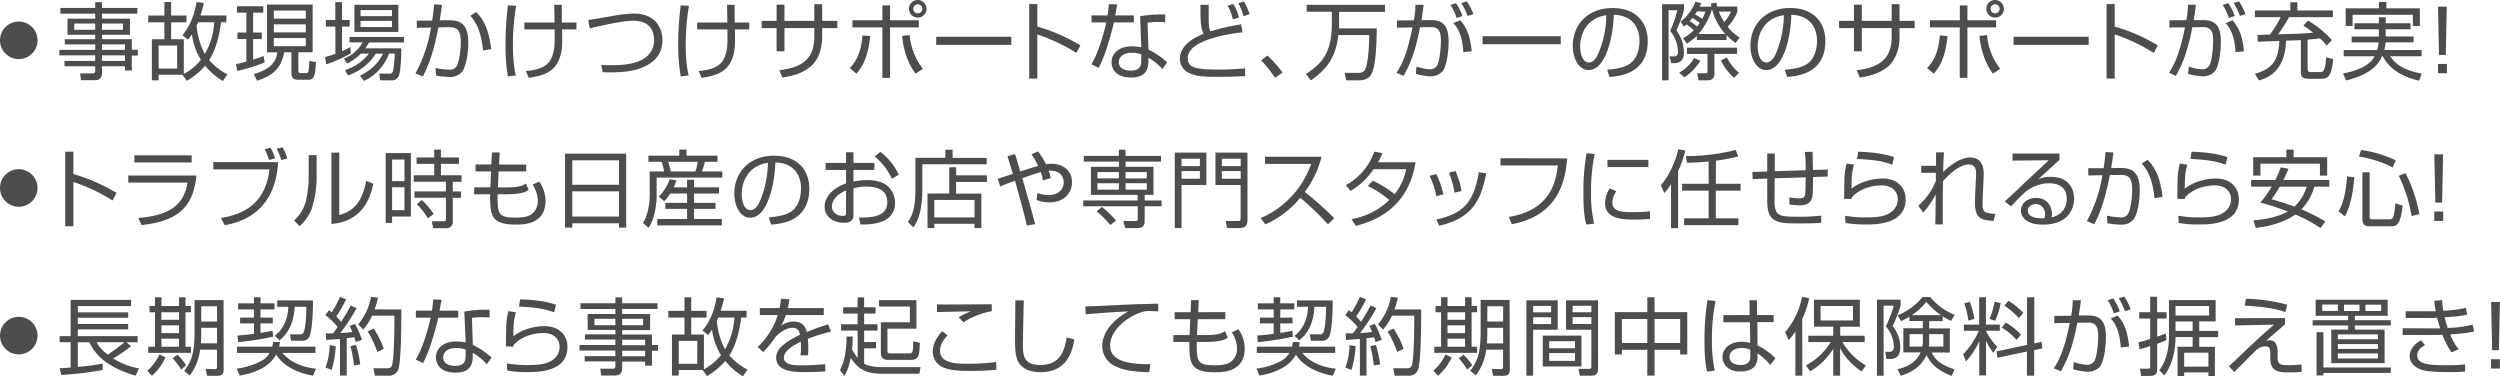 <svg xmlns="http://www.w3.org/2000/svg" viewBox="0 0 1035.03 155.81"><defs><style>.cls-1{isolation:isolate;}.cls-2{fill:#4d4d4d;}</style></defs><g id="レイヤー_2" data-name="レイヤー 2"><g id="ベースデザイン"><g id="amazon_FLEXを始めるなら_日産がベストチョイス_" data-name="amazon FLEXを始めるなら 日産がベストチョイス "><g class="cls-1"><path class="cls-2" d="M15.54,16.69A7.77,7.77,0,1,1,7.77,8.92,7.77,7.77,0,0,1,15.54,16.69Z"/><path class="cls-2" d="M56.85,5.67H42.22V7.73H53.81v6.69H42.22v1.82H54.58v4.34h2.48V23H54.58v6.16H51.74V27.44H42.22v2.77c0,1.85-.84,3-3,3H33.54l-.38-2.83,5.11,0c.87,0,1.15-.24,1.15-1.09V27.44H26.72V25.23h12.7V22.92H24.58V20.65H39.42V18.38H26.82V16.24h12.6V14.42H27.94V7.73H39.42V5.67H25V3.29H39.42V.88h2.8V3.29H56.85ZM39.42,9.73H30.74v2.62h8.68Zm11.48,0H42.22v2.62H50.9Zm.84,8.65H42.22v2.27h9.52Zm0,4.54H42.22v2.31h9.52Z"/><path class="cls-2" d="M93.74,6.4V9.21H91.5c-.49,4.16-1.71,10.71-4.9,15.67a25.91,25.91,0,0,0,7.53,5.92l-1.89,2.76a27.43,27.43,0,0,1-7.32-6.37,29.22,29.22,0,0,1-7.52,6.27l-1.89-2.52.1,0H65.67v2.31h-2.8v-17h5.18v-7H61.37V6.44h6.68V.84h2.8v5.6h6.34v2.8H70.85v7H76.1V30.62a22.19,22.19,0,0,0,7.07-5.87,26.58,26.58,0,0,1-3.71-10.54,18.25,18.25,0,0,1-1.64,2.21l-2.31-1.86C79,10.46,80.58,5.46,81.39.84l3,.42A47.5,47.5,0,0,1,83,6.4ZM73.34,18.86H65.67v9.52h7.67ZM82,9.21c-.18.34-.28.66-.6,1.33a30.24,30.24,0,0,0,3.4,11.82A29.1,29.1,0,0,0,88.7,9.21Z"/><path class="cls-2" d="M109.6,25.83a71,71,0,0,1-11.38,3.53l-.52-2.83a33.69,33.69,0,0,0,4.3-1.05V16.17H98.29v-2.7H102V5.25H98.12V2.59H109V5.25h-4.2v8.22h3.57v2.7H104.8v8.5a35.55,35.55,0,0,0,4.31-1.5ZM129.44,1.89V21.63h-5.91v7.49c0,.77.07,1.12,1.08,1.12h2c.56,0,1-.18,1.09-.66a30.86,30.86,0,0,0,.38-4.41l2.73.55c-.31,6.3-1.05,7.28-3.15,7.28h-4.34c-1.36,0-2.66-.28-2.66-2.79V21.63h-3c-1.26,6.51-4.37,9.55-11.23,11.79l-1.37-2.76c7.49-2.1,9.24-5.49,9.77-9h-4.27V1.89Zm-2.83,2.49H113.38V7.73h13.23Zm0,5.7H113.38V13.4h13.23Zm0,5.67H113.38v3.39h13.23Z"/><path class="cls-2" d="M145.23,22.08A52.36,52.36,0,0,1,135,26.63l-.38-3c1.12-.32,2.34-.66,4.23-1.37V11H134.9V8.29h3.92V.88h2.77V8.29h3.18V11h-3.18V21.21a33.53,33.53,0,0,0,3.46-1.71ZM166.16,20c0,3.5-.32,9.73-1,11.27a3.14,3.14,0,0,1-3.22,2h-4.52L157,30.48l4.37,0c1,0,1.26-.73,1.4-1.33a42.28,42.28,0,0,0,.63-7h-2.34A20,20,0,0,1,150.72,33.5L149,31.33c5-2.39,8-5.68,9.56-9.11h-3a21.67,21.67,0,0,1-11.48,9l-1.26-2.2a20,20,0,0,0,9.91-6.83h-3.33a20.34,20.34,0,0,1-5.74,4.13l-1.29-2.06a15.35,15.35,0,0,0,7.8-6.72h-5.49V15.29h22.61v2.28H152.79A21.21,21.21,0,0,1,151.28,20ZM164.93,2V13.23h-18.2V2Zm-2.66,2.17h-13V6.68h13Zm0,4.48h-13v2.56h13Z"/><path class="cls-2" d="M183,2c-.14,1.12-.32,2.52-.95,6.4l4.2,0c5.43,0,7.63,2.73,7.63,9.45,0,3.53-.73,9.59-2.62,11.86A6.22,6.22,0,0,1,186,31.85a36.06,36.06,0,0,1-5.5-.56l-.21-3.15a39.88,39.88,0,0,0,5.78.74,3.29,3.29,0,0,0,3.15-1.83c1.05-2.09,1.54-7,1.54-9.51,0-5.78-1.86-6.34-5.71-6.27l-3.53.07c-1.33,6.51-2.73,13-6.44,20.33L172,30.42a60.64,60.64,0,0,0,6.44-19l-5.84.1-.07-3,6.4,0c.46-3.08.63-4.9.81-6.72Zm17,18.9c-.91-9.42-4-12.92-5.32-14.35L197.13,5c1.65,1.61,5.11,5.25,6.23,15.33Z"/><path class="cls-2" d="M213.69,2.42a97.74,97.74,0,0,0-1.33,16c0,7.74.87,11.31,1.22,12.81l-3.29.42a74.38,74.38,0,0,1-1-13.29,132.36,132.36,0,0,1,1-16.17Zm15.89,6.92c0-1.15-.07-6.3-.14-7.34h3.15c0,1.18,0,6.29.07,7.34h6v2.84h-5.95c.14,6,.18,9.28-1.4,12.84-2.1,4.73-6.26,6.34-12.39,7.21l-1.19-2.8c4.45-.52,8.89-1.36,10.64-5.56,1.37-3.33,1.33-5.7,1.23-11.69h-12.5V9.34Z"/><path class="cls-2" d="M248.93,26.88c1.33.07,2.24.1,3.68.1,4,0,12.18,0,16-4.44a8.8,8.8,0,0,0,2.2-5.95c0-2.73-1-8-8.54-8-3.64,0-8.92,1.12-12.6,1.89-3.29.7-4.44,1-5.53,1.29l-.59-3.5c1.36-.17,5.07-.8,9-1.46a62.51,62.51,0,0,1,9.8-1.2c8.47,0,11.9,5.36,11.9,11,0,7.39-5.35,10.43-10.11,12-3.92,1.26-8.89,1.44-14.63,1.3Z"/><path class="cls-2" d="M285.23,2.42a97.74,97.74,0,0,0-1.33,16c0,7.74.87,11.31,1.22,12.81l-3.29.42a74.38,74.38,0,0,1-1.05-13.29,132.36,132.36,0,0,1,1.05-16.17Zm15.89,6.92c0-1.15-.07-6.3-.14-7.34h3.15c0,1.18,0,6.29.07,7.34h6v2.84h-5.95c.14,6,.18,9.28-1.4,12.84-2.1,4.73-6.26,6.34-12.39,7.21l-1.19-2.8c4.45-.52,8.89-1.36,10.64-5.56,1.37-3.33,1.33-5.7,1.23-11.69h-12.5V9.34Z"/><path class="cls-2" d="M337.13,1.75h3.26V8.64h6.26v3h-6.26v3.93c0,2.83-.74,8.53-4.8,12-3.85,3.26-9.06,4.13-11.65,4.55l-1.3-3c7.32-.95,14.49-3.36,14.49-13.51v-4H324.78v9.63h-3.26V11.65h-6.16v-3h6.16V1.92h3.26V8.64h12.35Z"/><path class="cls-2" d="M351.8,28.17c2.59-2.73,4.65-6,5.28-13.54l3.19.31c-.95,9.52-3.64,13.16-5.71,15.54ZM368.49,2.24V8.4h11.9v2.94h-11.9V32.23h-3.18V11.34H352.92V8.4h12.39V2.24Zm8.12,12.25a26.48,26.48,0,0,0,5.46,14l-3,2c-4.59-6.05-5.36-13.37-5.6-15.6Zm7-10.85A3.64,3.64,0,1,1,379.94,0,3.64,3.64,0,0,1,383.58,3.64Zm-5.5,0a1.88,1.88,0,0,0,1.86,1.89,1.87,1.87,0,1,0-1.86-1.89Z"/><path class="cls-2" d="M418.68,15.22v3.36H387.6V15.22Z"/><path class="cls-2" d="M429.46,1.68V11a72.51,72.51,0,0,1,17.85,7.8l-1.68,3.12a73.29,73.29,0,0,0-16.17-7.67V32.55H426.1V1.68Z"/><path class="cls-2" d="M462.57,1.85c-.07.21-.77,4-.87,4.52h7.73v2.9h-8.26c-.66,3.23-2.76,10.15-3.43,12.11a67.73,67.73,0,0,1-2.83,6.69l-3.05-1.44c3.68-6.26,5.85-15.92,6.16-17.36H451.9V6.37h6.65c.24-1.58.38-2.91.56-4.66Zm19.85,7.36c-1.09-.08-1.65-.11-2.84-.11a26.33,26.33,0,0,0-4.48.28l.39,11.16a32.11,32.11,0,0,1,7.73,5.25l-1.92,2.84a23.65,23.65,0,0,0-5.85-4.76v1c0,2.38,0,7.21-7.1,7.21s-8.16-4.34-8.16-6.33c0-4.2,3.92-6.58,8.19-6.58a27.24,27.24,0,0,1,4.13.38L472,6.72A52.92,52.92,0,0,1,482.42,6Zm-9.91,13.26a13,13,0,0,0-3.92-.63c-3.32,0-5.39,1.58-5.39,3.88,0,3.5,4.38,3.5,5,3.5,3.22,0,4.3-1.36,4.3-4.2Z"/><path class="cls-2" d="M500.41,2c0,1.08,0,2.3,0,4.3,0,4.09.07,5.25.74,6.68a90.74,90.74,0,0,1,12.7-2.9l.56,3.29c-3.22.35-22.68,2.66-22.68,10.67,0,4.06,3.61,4.76,12.53,4.76a111.88,111.88,0,0,0,11.24-.52l0,3.22c-3.53.21-7.7.31-11.27.31-6.09,0-8.64-.24-11.41-1.36a6.53,6.53,0,0,1-4.34-6c0-6.47,7.46-9.48,9.8-10.46C497.12,11.44,497,9.66,497,2Zm10,6a20.2,20.2,0,0,0-2.17-5.67l2.38-.67a19.78,19.78,0,0,1,2.35,5.57Zm4.41-1.3a20.82,20.82,0,0,0-2.17-5.39L515,.59a24.29,24.29,0,0,1,2.34,5.29Z"/><path class="cls-2" d="M527.92,32.2A51.32,51.32,0,0,0,522.11,25l2.66-2A55.21,55.21,0,0,1,531,30Z"/><path class="cls-2" d="M570,11.76c-.11,8.5-.56,16.59-2.56,19.49-1,1.47-3,2-4.76,2h-5.35l-.59-3.08,5.8,0a2.88,2.88,0,0,0,2.63-1.37c1-2,1.68-7.95,1.71-14.28H554.1c-.87,7.14-3.15,13.19-11.41,18.76l-2-2.7c6.79-4.23,10.71-9.06,10.71-20.72v-5H541V2h32.4V4.9h-19V10c0,.77,0,1.33,0,1.75Z"/><path class="cls-2" d="M589.41,2c-.17,1.51-.42,3.18-.91,6.33l4,0c5.32,0,7.24,2.8,7.24,9,0,3.25-.66,10.35-2.69,12.38a6.64,6.64,0,0,1-4.86,1.89,25.82,25.82,0,0,1-6-1l.24-3.05a21,21,0,0,0,5.25,1.13,3.45,3.45,0,0,0,3.43-1.79c1.12-2.49,1.44-8.09,1.44-10,0-3.57-.71-5.74-4.31-5.66l-4.34.06c-2.14,11.66-5.08,17-6.79,20.13l-2.94-1.26c2.1-3.33,4.23-7,6.61-18.8l-6.44.11,0-3,7-.07a36.4,36.4,0,0,0,.67-6.4Zm13.65,5.46a25.41,25.41,0,0,0-2.55-5.43l2.28-.73a22.18,22.18,0,0,1,2.69,5.32Zm2.77,14.14c-.45-8.16-3.15-11-4.17-12l2.91-1.22c2.34,2.73,4.06,5.77,4.73,12.85Zm1.78-15A27.5,27.5,0,0,0,605,1.29L607.3.56A26.14,26.14,0,0,1,610,5.84Z"/><path class="cls-2" d="M646.18,15V18.3H613.81V15Z"/><path class="cls-2" d="M665.4,28.88c5.5-.5,8.4-1.37,10.36-3.33,2.69-2.7,3-6.69,3-8.82,0-4.1-2-10.36-10.65-10.61-.07,7-2.69,22.89-10.43,22.89-4.09,0-6.54-4.9-6.54-10,0-8.68,6.09-15.68,16.48-15.68,9.73,0,14.56,6,14.56,13.65,0,13.3-11.2,14.52-15.82,14.87Zm-6.2-20.3c-5,3.67-5,9.76-5,10.67,0,2.63.87,6.61,3.61,6.61,1.85,0,3-1.85,3.7-3.18A42.16,42.16,0,0,0,665.05,6.3,12.59,12.59,0,0,0,659.2,8.58Z"/><path class="cls-2" d="M697.18,1.75V4c-.56,2.48-1.09,3.84-3.12,8.57a15.84,15.84,0,0,1,3.12,9c0,1.9-.42,4.56-3.92,4.56H692l-.84-2.77,1.93,0c1.19,0,1.61-.76,1.61-2.13a14.19,14.19,0,0,0-3.22-8.44,44,44,0,0,0,2.94-8.57h-3.61V33.25h-2.69V1.75Zm-2,28.31A16,16,0,0,0,701.41,24l2.52,1.16A20.76,20.76,0,0,1,697.32,32Zm1.61-14.21a20.62,20.62,0,0,0,4.44-3.35,26.05,26.05,0,0,0-3-2.42,7.21,7.21,0,0,1-1.11.94L695.78,9A19.88,19.88,0,0,0,701.94.73l2.38.56a10.62,10.62,0,0,1-.67,1.47h4.91c-.11-.52-.15-.73-.25-1.29l2.27-.39c.15.74.21,1.09.35,1.61h8.33V5a19.69,19.69,0,0,1-4,6.09,19.43,19.43,0,0,0,5,4.45l-1.72,2.27a23.73,23.73,0,0,1-3.74-3.33v2.07H702.5V14.8A19.38,19.38,0,0,1,698.4,18Zm13,6.44V30.1c0,1.15,0,3.15-2.94,3.15h-3.6l-.63-2.91h3.36c.91,0,.94-.24.94-1v-7H698.4V19.74h20.76v2.55ZM703.69,9.52a21.18,21.18,0,0,0-3-2.1l-1.09,1.33a19.44,19.44,0,0,1,3,2.27C703.06,10.46,703.48,9.8,703.69,9.52Zm-1.16-4.8A13.52,13.52,0,0,1,701.76,6a16.78,16.78,0,0,1,3,1.82,24.33,24.33,0,0,0,1.29-3Zm11.76,9.35A24.05,24.05,0,0,1,708.8,3.75a27.33,27.33,0,0,1-5.64,10.32Zm-2.66-9.28a21.52,21.52,0,0,0,2.18,4.34,13.49,13.49,0,0,0,2.83-4.34Zm3.36,19a18.34,18.34,0,0,0,5,6.34l-2.07,2.1a22.7,22.7,0,0,1-5.45-7.21Z"/><path class="cls-2" d="M738.9,28.88c5.5-.5,8.4-1.37,10.36-3.33,2.69-2.7,3-6.69,3-8.82,0-4.1-2-10.36-10.65-10.61C741.59,13.16,739,29,731.23,29c-4.09,0-6.54-4.9-6.54-10,0-8.68,6.09-15.68,16.48-15.68,9.73,0,14.56,6,14.56,13.65,0,13.3-11.2,14.52-15.82,14.87Zm-6.2-20.3c-5,3.67-5,9.76-5,10.67,0,2.63.87,6.61,3.61,6.61,1.85,0,3-1.85,3.7-3.18A42.16,42.16,0,0,0,738.55,6.3,12.59,12.59,0,0,0,732.7,8.58Z"/><path class="cls-2" d="M783.17,1.75h3.26V8.64h6.26v3h-6.26v3.93c0,2.83-.74,8.53-4.8,12-3.85,3.26-9.06,4.13-11.65,4.55l-1.3-3c7.32-.95,14.49-3.36,14.49-13.51v-4H770.82v9.63h-3.26V11.65H761.4v-3h6.16V1.92h3.26V8.64h12.35Z"/><path class="cls-2" d="M797.84,28.17c2.59-2.73,4.65-6,5.28-13.54l3.19.31c-.95,9.52-3.64,13.16-5.71,15.54ZM814.53,2.24V8.4h11.9v2.94h-11.9V32.23h-3.18V11.34H799V8.4h12.39V2.24Zm8.12,12.25a26.48,26.48,0,0,0,5.46,14l-3,2c-4.58-6.05-5.36-13.37-5.6-15.6Zm7-10.85A3.64,3.64,0,1,1,826,0,3.64,3.64,0,0,1,829.62,3.64Zm-5.5,0A1.88,1.88,0,0,0,826,5.53a1.87,1.87,0,0,0,0-3.74A1.87,1.87,0,0,0,824.12,3.64Z"/><path class="cls-2" d="M864.73,15.22v3.36H833.65V15.22Z"/><path class="cls-2" d="M875.51,1.68V11a72.85,72.85,0,0,1,17.85,7.8l-1.68,3.12a73.29,73.29,0,0,0-16.17-7.67V32.55h-3.36V1.68Z"/><path class="cls-2" d="M909.14,2c-.17,1.51-.42,3.18-.91,6.33l4,0c5.32,0,7.24,2.8,7.24,9,0,3.25-.66,10.35-2.69,12.38a6.65,6.65,0,0,1-4.87,1.89,25.92,25.92,0,0,1-6-1l.25-3.05a20.87,20.87,0,0,0,5.25,1.13,3.45,3.45,0,0,0,3.43-1.79c1.12-2.49,1.43-8.09,1.43-10,0-3.57-.7-5.74-4.3-5.66l-4.34.06c-2.14,11.66-5.08,17-6.79,20.13L898,30.1c2.1-3.33,4.23-7,6.61-18.8l-6.44.11,0-3,7-.07a35.93,35.93,0,0,0,.66-6.4Zm13.65,5.46a25.41,25.41,0,0,0-2.55-5.43l2.27-.73a22.21,22.21,0,0,1,2.7,5.32Zm2.77,14.14c-.46-8.16-3.15-11-4.17-12L924.3,8.4c2.34,2.73,4.06,5.77,4.72,12.85Zm1.78-15a27.5,27.5,0,0,0-2.59-5.36L927,.56a26.14,26.14,0,0,1,2.66,5.28Z"/><path class="cls-2" d="M955.59,8.54a42.3,42.3,0,0,1,9.87,8.05l-2.21,2.31a19.27,19.27,0,0,0-2.8-3c-1.61.21-3.15.35-5.07.5V28.49c0,1,.31,1.36,1.4,1.36h3.67c1.19,0,2.28,0,2.59-6.12l2.91.73c-.6,7.11-2.14,8.16-4.94,8.16h-4.93c-1.79,0-3.5-.21-3.5-2.41V16.59c-1.58.1-2.35.14-6.1.24C946,29.08,939.59,32,935.25,33.32l-1.68-2.77c7.53-2.06,9.77-6,10.08-13.61l-8.89.35-.17-2.83,5.18-.15a47.67,47.67,0,0,0,4.48-7.21H933.57V4.34h14.66V.94h2.91v3.4h14.7V7.1H947.68a68.34,68.34,0,0,1-4.48,7.11c7.73-.21,9.38-.25,14.49-.67a42.89,42.89,0,0,0-4.13-3Z"/><path class="cls-2" d="M974.8,12.11V9.62h10.08V7.14h2.84V9.62H998v2.49H987.72v3h11.55v2.42H987.65a19.14,19.14,0,0,1-.53,3.18h15.47v2.59h-13c1.82,2.73,4.69,5.6,13.06,7.21l-1.12,2.9c-8-1.88-12.67-5.49-15-10.11h-.35c-1.05,2.31-3.57,7.31-14.87,10l-1.26-2.87c6.86-1.37,11.13-3.57,13.09-7.14H970.32V20.72h13.86a16.16,16.16,0,0,0,.6-3.18H973.61V15.12h11.27v-3ZM988,.8V3.46h13.86v7.29h-2.9V6.12H974v4.63h-2.87V3.46h13.79V.8Z"/><path class="cls-2" d="M1009.35,30.34V26.46h3.71v3.88ZM1013,2.76l-.42,20h-2.8l-.42-20Z"/><path class="cls-2" d="M15.54,77.82a7.77,7.77,0,1,1-7.77-7.77A7.78,7.78,0,0,1,15.54,77.82Z"/><path class="cls-2" d="M30.39,62.8v9.28a72.51,72.51,0,0,1,17.85,7.8L46.56,83a73.29,73.29,0,0,0-16.17-7.67V93.67H27V62.8Z"/><path class="cls-2" d="M81.35,72.67C80.13,83.42,76.14,91.4,58.57,93.18l-1.3-2.9c10.22-1,18.62-3.54,20.37-14.67H53.11V72.67Zm-2-8.36v2.94H55.63V64.31Z"/><path class="cls-2" d="M115.16,67.14c-.45,6.44-2.31,22.61-22.15,26.11l-1.54-3c10.67-1.75,18.37-6.72,20.12-20.12H88.32v-3Zm-3.81-.91a21.32,21.32,0,0,0-1.75-4.48l2.41-.59a19.84,19.84,0,0,1,1.89,4.44Zm5.11.07a25.62,25.62,0,0,0-1.93-4.72L117,61a21.2,21.2,0,0,1,1.92,4.58Z"/><path class="cls-2" d="M131.09,73.65a42.59,42.59,0,0,1-1.86,12.22,18.2,18.2,0,0,1-5.18,7.77l-2.31-2.35a16.15,16.15,0,0,0,4.94-8.22,47.09,47.09,0,0,0,1.12-9V64.24h3.29ZM140.47,89c6.44-1.58,9.69-6.3,11.13-14.14l2.94,1.19c-2.94,15.08-13.41,16.27-17.33,16.66V63.19h3.26Z"/><path class="cls-2" d="M170.11,63.36V89.65h-7.77v2.66h-2.66V63.36Zm-2.66,2.7h-5.11V75h5.11Zm0,11.48h-5.11V87h5.11ZM190,67.84h-7.45v4.73h8.54v2.69h-3.64v4h3.39v2.66h-3.39v9.56a2.59,2.59,0,0,1-2.91,3h-5.21l-.56-2.87,4.93,0c.67,0,.91-.07.91-.74v-9h-13V79.25h13v-4H171.3V72.57h8.47V67.84h-7.31V65.18h7.31V61.93h2.77v3.25H190ZM177.15,90.38a26.42,26.42,0,0,0-4.62-5.88l2.13-1.68a31,31,0,0,1,4.87,5.78Z"/><path class="cls-2" d="M203.68,63.12h3.18l-.24,5h11.23V71H206.44l-.31,6.58h4c5.21,0,6.72-1,7.59-1.64l1.16,2.69c-.88.6-2.59,1.79-9,1.79H206c0,8,0,9.66,7.39,9.66,4.06,0,5.53-.63,6.51-1.3a6.55,6.55,0,0,0,2.76-5.53,12.26,12.26,0,0,0-2.17-6.79l2.73-1.29a13.67,13.67,0,0,1,2.63,7.91c0,9.9-9.21,9.9-12.22,9.9-10.5,0-10.71-3.88-10.71-12.56h-6.61V77.57h6.72l.28-6.58h-6.44v-2.9h6.54Z"/><path class="cls-2" d="M259.26,63.61V94.23h-3V92.45H236.93v1.78h-3V63.61ZM236.93,76.49h19.35V66.37H236.93Zm0,13.16h19.35V79.22H236.93Z"/><path class="cls-2" d="M281.24,64.45V61.93h3v2.52h12.81V67h-5.25a28.94,28.94,0,0,1-1.19,4h8.44v2.52H271.86v7.14c0,4.38-.91,10.12-3.36,13.65l-2.35-2.06c2.07-2.91,2.84-8.12,2.84-11.31V71h5.95a23.8,23.8,0,0,0-1-4h-5.49V64.45Zm3.22,13.12V74.42h2.87v3.15h10.36v2.56H287.33V84h8.89v2.48h-8.89v4.2h11.51v2.63h-26.7V90.66h12.32v-4.2h-9V84h9V80.13h-7A15.85,15.85,0,0,1,275,83.31l-2.24-1.89a20.12,20.12,0,0,0,4.52-7.24l2.76.52a18.59,18.59,0,0,1-1.15,2.87ZM287.89,71a22.65,22.65,0,0,0,1-4H276.65c.63,2.17.81,2.84,1.05,4Z"/><path class="cls-2" d="M318.27,90c5.49-.49,8.4-1.37,10.36-3.33,2.69-2.69,3-6.68,3-8.82,0-4.09-2-10.36-10.64-10.6-.07,7-2.69,22.89-10.43,22.89-4.09,0-6.54-4.9-6.54-10,0-8.68,6.09-15.68,16.48-15.68,9.73,0,14.56,6,14.56,13.65,0,13.3-11.2,14.53-15.82,14.88Zm-6.2-20.3c-5,3.67-5,9.76-5,10.67,0,2.63.87,6.62,3.6,6.62,1.86,0,3-1.86,3.71-3.19a42.25,42.25,0,0,0,3.54-16.38A12.59,12.59,0,0,0,312.07,69.7Z"/><path class="cls-2" d="M350.26,63.05h3.08v4.41H362v2.9h-8.68v4.8a28.25,28.25,0,0,1,5.74-.6c2,0,5.63.28,8.12,2.21A9.35,9.35,0,0,1,370.56,84c0,9.17-11.17,9-14.32,8.93l-.59-2.87c4.58,0,11.69,0,11.69-6.37,0-6.13-6.16-6.44-8.51-6.44a18.51,18.51,0,0,0-5.49.73V88.77c0,1.23,0,3.47-4,3.47-4.27,0-7.94-2.56-7.94-6.58s3.15-7.74,8.89-9.73V70.36h-8.47v-2.9h8.47Zm0,15.82c-4.83,1.92-5.85,5.14-5.85,6.51,0,2.55,2.07,4,4.52,4,.77,0,1.33-.1,1.33-1.08Zm14.21-16a25.34,25.34,0,0,1,7.63,9.48L369.23,74a26.3,26.3,0,0,0-7.07-9.24Z"/><path class="cls-2" d="M391.38,65.32V62h3v3.36H408.5V68H381.86V78.76c0,10.19-2.76,14-3.71,15.37l-2.27-2.21C377.14,90,379,87.27,379,78.69V65.32Zm17.22,10H395.83v4.83h10.46V94.41h-2.83V92.66H386.8v1.75H384V80.13h9V69.24h2.87V72.6H408.6Zm-5.14,7.45H386.8V90h16.66Z"/><path class="cls-2" d="M429.74,62.7A23.62,23.62,0,0,1,433,68a19.53,19.53,0,0,1,2.38-.21c4.06,0,8.44,2.35,8.44,7.6,0,4.62-3.4,8.4-9.35,8.4a15.25,15.25,0,0,1-5.35-1l.45-2.94a11,11,0,0,0,4.45.91c4.72,0,6.37-2.94,6.37-5.28,0-.84-.28-4.76-5.46-4.83-.35,0-.56,0-.77,0a18.89,18.89,0,0,1,.87,3.08l-3.25.95a13.25,13.25,0,0,0-.88-3.47c-1.19.35-1.85.56-7.66,2.56,4,13.86,4.06,14.21,5.32,19l-3.4.63c-1.92-7.87-2.24-8.92-4.93-18.55-2.94,1-4.34,1.61-6.13,2.35l-1.05-3.19c.6-.17,5.22-1.68,6.3-2-.24-.77-2.17-7.1-2.24-7.35l3.15-.87c.21.77.81,2.66,1.19,3.95.14.46.81,2.8.95,3.26,3.71-1.26,5.6-1.82,7.38-2.31-1.75-3.57-2.27-4.17-2.8-4.76Z"/><path class="cls-2" d="M480.67,66.9H466v2.17h11.55V80.69h-3.64V83h7v2.41h-7v6.27c0,2.24-1.54,2.73-2.9,2.73h-5.18l-.77-2.91,5.14,0c.46,0,.84-.07.84-.91V85.41H448.47V83H471V80.69H451.65V69.07h11.59V66.9H448.71V64.52h14.53V62H466v2.56h14.67Zm-21,26.28A32.27,32.27,0,0,0,454,87.55l2.17-1.86a38.86,38.86,0,0,1,5.91,5.6Zm3.57-21.94h-8.89v2.62h8.89Zm0,4.62h-8.89v2.66h8.89Zm11.55-4.62H466v2.62h8.79Zm0,4.62H466v2.66h8.79Z"/><path class="cls-2" d="M499.46,63.19v13.4H489.17V94.41h-2.8V63.19Zm-10.29,2.52v3.08h7.6V65.71Zm0,5.11V74h7.6V70.82Zm27.3,20.44c0,3-2.13,3.15-3.15,3.15H508l-.56-2.91,5,0c1.09,0,1.19-.25,1.19-1.26V76.59H503.21V63.19h13.26Zm-10.6-25.55v3.08h7.8V65.71Zm0,5.11V74h7.8V70.82Z"/><path class="cls-2" d="M521.93,90.31a38.15,38.15,0,0,0,20.9-22.43H523.75v-3h23.38a40.25,40.25,0,0,1-6.93,14.59,148.7,148.7,0,0,1,12.18,10.82l-2.59,2.59a111.1,111.1,0,0,0-11.48-11A39.18,39.18,0,0,1,523.86,92.9Z"/><path class="cls-2" d="M568.38,74.81a42.37,42.37,0,0,1,9,5.6,24,24,0,0,0,4.79-10.36H568.66a29.34,29.34,0,0,1-9.49,9l-2-2.38A25.6,25.6,0,0,0,569,62.77l3.36.63a35.66,35.66,0,0,1-1.82,3.78h15.54c-1.15,6.26-4.37,21.35-24.78,26.32l-1.78-2.77a30.08,30.08,0,0,0,15.68-7.91A41.44,41.44,0,0,0,566.28,77Z"/><path class="cls-2" d="M594.63,81.21a29.94,29.94,0,0,0-2.8-8.4l2.76-.77a34.56,34.56,0,0,1,3,8.44Zm0,9.66c11.2-2.41,15.54-7.1,17.61-19.6l3.08.53c-2,10-5,18.37-19.46,21.66Zm7.53-11.09a34.26,34.26,0,0,0-2.31-8.3l2.8-.66c1.64,4.44,2,5.39,2.45,8.26Z"/><path class="cls-2" d="M648.84,65.57c-.73,8.57-3.11,23.55-22.92,27.26l-1.26-3c17.82-3,19.53-15.23,20.33-21.32H621.23v-3Z"/><path class="cls-2" d="M660.22,63.75a75.34,75.34,0,0,0-1.51,15.71A53.88,53.88,0,0,0,660,92.59l-3.26.38c-.56-2.27-1.19-4.9-1.19-12.84a88.07,88.07,0,0,1,1.33-16.7Zm9,15.43a7.87,7.87,0,0,0-1.68,4.59c0,3,2.14,4.06,7.77,4.06,1.75,0,4.83,0,7.81-.35v3.15c-1.26.1-3.05.28-6.41.28-4.41,0-12.21,0-12.21-6.9A12,12,0,0,1,666.41,78Zm13.23-13v3H665.5v-3Z"/><path class="cls-2" d="M694.76,94.44h-2.94V76.24a23.25,23.25,0,0,1-2.76,3.68l-1.47-3.22c3.36-3.71,6.06-9.8,7.24-14.91l2.91.56a42.37,42.37,0,0,1-3,8.47ZM710.37,76.1h10.26v2.84H710.37V90.38h9.35v2.84H697.25V90.38H707.4V78.94h-11V76.1h11V66.86c-4.24.42-7,.49-9,.53L698,64.62a82.2,82.2,0,0,0,20.58-2.55l1.12,2.66a68.2,68.2,0,0,1-9.28,1.78Z"/><path class="cls-2" d="M750.41,62.84c.07,1.19.14,6.47.18,7.52l6.12-.17v2.9l-6.09.21c0,7.53-.24,8.3-.66,9.24C748.91,85,746.11,85,745,85a23.08,23.08,0,0,1-4.16-.39V81.7a28,28,0,0,0,4.09.42c.88,0,2,0,2.35-1.36.21-.84.21-1.51.28-7.35l-12.81.42-.07,9.34c0,6.37,2,6.55,9.73,6.55a72.63,72.63,0,0,0,9.59-.46l0,3c-1.15.07-3.32.24-9,.24s-9.35,0-11.52-2.38c-.94-1-1.82-2.38-1.82-7.35V73.93l-6.05.21-.07-2.94,6.12-.21V63.57h3.12l0,7.32,12.81-.42c0-4-.21-6.23-.31-7.56Z"/><path class="cls-2" d="M767.56,68.19c-.87,3.33-1,4.48-1,9.94,5.22-4.23,12.32-4.23,12.89-4.23,5.74,0,9.51,3.46,9.51,8.61,0,10.43-12.32,10.43-16.66,10.43a50.2,50.2,0,0,1-8.26-.63l-.14-3a44.77,44.77,0,0,0,8.44.7c5.63,0,8.93-.52,11.48-2.94a6.4,6.4,0,0,0,1.89-4.58c0-3.29-2.45-5.74-6.72-5.74s-9.31,1.57-12.29,4.93a4.37,4.37,0,0,0-.1.7l-3.12-.07c0-1.19.07-6.65.11-7.45a29.21,29.21,0,0,1,.94-7.18Zm15.86,0c-3-1.12-6.12-2-14.6-2.38l.53-3c7.21.25,11.13,1.05,14.8,2.24Z"/><path class="cls-2" d="M804.81,63.08c-.22,3.78-.25,4.76-.32,8.12.28-.28,6-6,11.06-6,6.05,0,5.81,6,5.7,8l-.31,7.11c0,1.08-.14,2.83-.14,3.88,0,2.28.24,3.4,1.57,3.82a15.37,15.37,0,0,0,3.75.52l-.77,2.94c-5-.42-7.7-.77-7.7-7.7,0-.8.07-2.59.1-3.5l.35-7.1c.11-2.17.18-5.08-3.11-5.08-4.59,0-10.33,6.62-10.57,6.93-.07,4.69-.11,6.55-.11,10.89,0,3.85,0,5.49.07,7h-3.15c.08-3.29.11-4.23.18-12.46A31.49,31.49,0,0,1,796.19,88l-2-2.87a25.82,25.82,0,0,0,7.28-10.26V71.55l-6.05,0V68.65h6.09c0-.6.07-5.39.07-5.57Z"/><path class="cls-2" d="M852.65,63.57v2.66c-1.43,1.26-7.49,6.79-8.82,8a11.62,11.62,0,0,1,5.25-1c9,0,9.63,7.1,9.63,9.13C858.71,86,856.57,93,845.79,93c-7,0-9.1-3.29-9.1-5.85,0-3.11,2.94-5.21,6.23-5.21,6.27,0,6.65,6,6.65,6.51a4.39,4.39,0,0,1-.28,1.57c4.69-1.08,6.37-4.48,6.37-7.66,0-3.82-2.2-6.48-7.35-6.48a15.68,15.68,0,0,0-9.49,3.36,80.11,80.11,0,0,0-6.19,6.2L830,83.38c1-.84,5.46-5.07,7.07-6.61s9.55-8.89,11.13-10.43l-15,.17V63.57ZM846.7,88.84c0-2.48-1.54-4.34-3.89-4.34-1.85,0-3.29,1.23-3.29,2.66,0,3.36,5.29,3.26,6.87,3.22A3.62,3.62,0,0,0,846.7,88.84Z"/><path class="cls-2" d="M875,63.15c-.14,1.12-.32,2.52-.95,6.41l4.2,0c5.43,0,7.63,2.73,7.63,9.45,0,3.54-.73,9.59-2.62,11.87A6.24,6.24,0,0,1,878,93a36.06,36.06,0,0,1-5.5-.56l-.21-3.15a39.88,39.88,0,0,0,5.78.74,3.3,3.3,0,0,0,3.15-1.82c1-2.1,1.54-7,1.54-9.52,0-5.78-1.86-6.34-5.71-6.27l-3.53.07c-1.33,6.51-2.74,13-6.44,20.34L864,91.54a60.55,60.55,0,0,0,6.44-19l-5.84.11-.07-3,6.4,0c.46-3.08.63-4.9.81-6.72Zm17,18.9c-.91-9.41-4-12.91-5.32-14.35l2.41-1.54c1.65,1.61,5.11,5.25,6.23,15.33Z"/><path class="cls-2" d="M905.57,68.19c-.87,3.33-1,4.48-1.05,9.94,5.21-4.23,12.32-4.23,12.88-4.23,5.74,0,9.52,3.46,9.52,8.61,0,10.43-12.32,10.43-16.66,10.43a50.13,50.13,0,0,1-8.26-.63l-.14-3a44.77,44.77,0,0,0,8.44.7c5.63,0,8.92-.52,11.48-2.94a6.4,6.4,0,0,0,1.89-4.58c0-3.29-2.45-5.74-6.72-5.74s-9.31,1.57-12.29,4.93a4.37,4.37,0,0,0-.1.7l-3.12-.07c0-1.19.07-6.65.11-7.45a28.22,28.22,0,0,1,.94-7.18Zm15.86,0c-3-1.12-6.13-2-14.6-2.38l.53-3c7.2.25,11.12,1.05,14.8,2.24Z"/><path class="cls-2" d="M960.73,94.41a61.15,61.15,0,0,0-10.43-5.6c-1.92,1.4-7.32,4.58-16.41,5.53l-1-3.08c4.69-.42,9.94-1.3,14.32-3.71a108.11,108.11,0,0,0-11.42-3.68,41,41,0,0,0,4.7-6.58H932V74.53H942a37.49,37.49,0,0,0,2.24-5.25l3.22.59c-.38.95-.84,2.1-2.1,4.66h19v2.76h-6.2a21.89,21.89,0,0,1-5.35,9.38,80.72,80.72,0,0,1,9.9,5ZM946.59,65.08V61.93h3v3.15h13.89v7.63h-3V67.77H935.85v4.94h-3V65.08Zm-2.77,12.21a39.54,39.54,0,0,1-3.39,5.18c2.52.74,6,1.75,9.52,3.08A19.47,19.47,0,0,0,955,77.29Z"/><path class="cls-2" d="M968.19,87.48c1.43-2.45,2.9-6,3.53-14.46l3,.35c-.46,5.43-1.43,11.8-3.92,16.21Zm22.39-18.1c-2.52-1.4-6.26-3.15-13.93-4.62l.88-2.69a52,52,0,0,1,14.35,4.3Zm-9.52,1.93V89.72c0,.45.08,1.08,1,1.08h7.14a1.55,1.55,0,0,0,1.68-1.08,31.14,31.14,0,0,0,.84-5.57l3,1c-.91,8.3-2.66,8.54-4.83,8.54h-8.75c-1.9,0-3.08-.56-3.08-3V71.31Zm17.36,18.13a60.94,60.94,0,0,0-5.28-16.66l2.76-1.12a61,61,0,0,1,5.75,17Z"/><path class="cls-2" d="M1007.81,91.47V87.58h3.71v3.89Zm3.67-27.58-.42,20h-2.8l-.42-20Z"/><path class="cls-2" d="M15.54,138.94a7.77,7.77,0,1,1-7.77-7.77A7.77,7.77,0,0,1,15.54,138.94Z"/><path class="cls-2" d="M54.26,143.31a63.64,63.64,0,0,1-7.42,5.11,31.5,31.5,0,0,0,10.71,4.13l-1.4,3c-10.46-3.05-16.41-7.77-19.14-13.86h-4.8v10.22a100.92,100.92,0,0,0,10.29-1.37v2.63a133.56,133.56,0,0,1-17.15,2.06l-.66-2.76c1.43-.07,2.76-.14,4.55-.32V141.67H24.69v-2.52h4.55v-15h25v2.56h-22v2.59H53.07v2.24H32.21v2.59H53.07v2.24H32.21v2.8H57v2.52H52.34ZM40,141.67c.42.84,1.37,2.62,4.52,5.14a55.35,55.35,0,0,0,7-5.14Z"/><path class="cls-2" d="M61,153.43a19.5,19.5,0,0,0,5-6.69L68.51,148a23.42,23.42,0,0,1-5.6,7.59Zm5.85-30.35v3.61h7.28v-3.61H76.8v3.61h2.28v2.59H76.8v14.28h2.28v2.52H61.37v-2.52h2.8V129.28H61.89v-2.59h2.28v-3.61Zm7.28,6.2H66.83v3.11h7.28Zm0,5.42H66.83v3.22h7.28Zm0,5.5H66.83v3.36h7.28ZM75,153a32.86,32.86,0,0,0-3.5-4.66l1.92-1.5a21.63,21.63,0,0,1,3.61,4.37Zm17.6,0c0,2.21-1.12,2.59-2.76,2.59H85.69l-.52-2.87,3.67.11c.67,0,1-.14,1-1v-7.07h-7a22.17,22.17,0,0,1-4.27,10.71l-2.31-1.89c3-4,4.3-7.35,4.3-16.34v-13h12Zm-2.76-17.29H83.31v1.51c0,1.22,0,2.31-.14,4.93h6.69Zm0-8.92H83.31v6.33h6.55Z"/><path class="cls-2" d="M98,152.59a28,28,0,0,0,10.74-3.47,8,8,0,0,0,2.87-3H98.12v-2.59h14.56a11.17,11.17,0,0,0,.38-1.93h2.84c-.11.84-.18,1.19-.32,1.93h15v2.59H116.91c2.07,2.31,5.64,5.56,13.93,6.54l-1.22,2.87c-7.56-1.29-12.81-4.69-15.3-8.71-3.53,6.51-12.07,8.15-15.08,8.68Zm15.12-13.2a138,138,0,0,1-14.53,2.28l-.28-2.73c2.24-.21,4.66-.42,6.83-.74v-4.3H99.41v-2.42h5.71v-3.39H98.57v-2.52h6.55v-2.49h2.73v2.49h5.81v2.52h-5.81v3.39h5.07v2.42h-5.07v3.92c2.73-.42,3.22-.53,5-.88Zm16.45-15c0,10.36-1.05,14-1.33,14.63a3.09,3.09,0,0,1-3.22,2.06h-4.48l-.49-2.66,4,0a1.57,1.57,0,0,0,1.78-1.19c.49-1.26,1-4.9,1-10.22H122c-.49,8.36-3.81,11.86-6.26,13.89l-2-1.89c1.33-1,5.28-4.2,5.63-12h-4.58v-2.66Z"/><path class="cls-2" d="M147.64,127.56a77.76,77.76,0,0,1-6.72,10.29c2.66-.1,3.92-.28,4.94-.38a20.87,20.87,0,0,0-1.12-2.52l2.24-.88a39.69,39.69,0,0,1,2.87,6.62l-2.56.94c-.14-.52-.24-.84-.59-2-2,.28-2.66.35-3.15.39v15.47h-2.8V140.34c-3.43.24-4.31.31-5.74.38l-.14-2.69c1,0,1.19,0,3,0a32.7,32.7,0,0,0,1.92-2.69,31.49,31.49,0,0,0-5.07-4.83l1.47-2.14c.31.25.56.46,1.15.91a41.27,41.27,0,0,0,3.4-6.37l2.55,1a45.82,45.82,0,0,1-4.06,7.07c.14.18,1,1.09,2,2.21a74,74,0,0,0,4-6.72Zm-12.88,24.61a27.23,27.23,0,0,0,1.72-9.28l2.52.42a41.62,41.62,0,0,1-1.68,9.84Zm11.8-.88a55,55,0,0,0-1.47-8l2.31-.49a47.68,47.68,0,0,1,1.75,8.05Zm1.71-17a24.16,24.16,0,0,0,5.32-11.37l2.91.31a38.74,38.74,0,0,1-1.4,4.87h11.06c0,4.48,0,21.73-1.3,24.92a4,4,0,0,1-4.13,2.52h-5.56l-.56-3.08,5.56,0c.84,0,1.79,0,2.17-1.43,1-3.64.95-19.32.95-20.34h-9.24a22.51,22.51,0,0,1-3.68,5.74Zm7.95,11.41a44,44,0,0,0-4-8.5l2.49-1.19a35,35,0,0,1,4.16,8.43Z"/><path class="cls-2" d="M182.85,124.1c-.07.21-.77,4-.87,4.51h7.73v2.91h-8.26c-.66,3.22-2.76,10.15-3.43,12.11a66.27,66.27,0,0,1-2.83,6.68l-3.05-1.43c3.68-6.27,5.85-15.93,6.16-17.36h-6.12v-2.91h6.65c.24-1.57.38-2.9.56-4.65Zm19.85,7.35c-1.09-.07-1.65-.11-2.84-.11a27.52,27.52,0,0,0-4.48.28l.39,11.17A31.82,31.82,0,0,1,203.5,148l-1.92,2.83a23.88,23.88,0,0,0-5.85-4.76v1c0,2.38,0,7.21-7.1,7.21s-8.16-4.34-8.16-6.34c0-4.2,3.92-6.58,8.19-6.58a27,27,0,0,1,4.13.39L192.23,129a53.79,53.79,0,0,1,10.47-.77Zm-9.91,13.26a13,13,0,0,0-3.92-.63c-3.32,0-5.39,1.58-5.39,3.89,0,3.5,4.38,3.5,5,3.5,3.22,0,4.3-1.37,4.3-4.2Z"/><path class="cls-2" d="M213.58,129.31c-.87,3.33-1,4.48-1.05,9.94,5.22-4.23,12.32-4.23,12.88-4.23,5.74,0,9.52,3.46,9.52,8.61,0,10.43-12.32,10.43-16.66,10.43a50.13,50.13,0,0,1-8.26-.63l-.14-3a44.77,44.77,0,0,0,8.44.7c5.63,0,8.92-.52,11.48-2.94a6.4,6.4,0,0,0,1.89-4.58c0-3.29-2.45-5.74-6.72-5.74s-9.31,1.57-12.29,4.93a4.37,4.37,0,0,0-.1.7l-3.12-.07c0-1.19.07-6.65.11-7.45a28.22,28.22,0,0,1,.94-7.18Zm15.86,0c-3.05-1.12-6.13-2-14.6-2.38l.53-3c7.21.25,11.13,1,14.8,2.24Z"/><path class="cls-2" d="M272.21,127.91H257.58V130h11.58v6.68H257.58v1.82h12.35v4.34h2.49v2.38h-2.49v6.16H267.1v-1.68h-9.52v2.77c0,1.85-.84,3-3,3H248.9l-.39-2.83,5.11,0c.88,0,1.16-.24,1.16-1.08v-1.93H242.07v-2.2h12.71v-2.31H239.94v-2.28h14.84v-2.27h-12.6v-2.14h12.6v-1.82H243.3V130h11.48v-2.07H240.32v-2.38h14.46v-2.41h2.8v2.41h14.63ZM254.78,132H246.1v2.63h8.68Zm11.48,0h-8.68v2.63h8.68Zm.84,8.65h-9.52v2.27h9.52Zm0,4.55h-9.52v2.31h9.52Z"/><path class="cls-2" d="M309.1,128.65v2.8h-2.24c-.49,4.16-1.72,10.71-4.9,15.68a26,26,0,0,0,7.52,5.91l-1.89,2.77a27.71,27.71,0,0,1-7.31-6.37,29.53,29.53,0,0,1-7.53,6.26l-1.89-2.52.11,0H281v2.31h-2.8v-17h5.18v-7h-6.69v-2.8h6.69v-5.6h2.8v5.6h6.33v2.8h-6.33v7h5.25v14.39a22.3,22.3,0,0,0,7.07-5.88,26.2,26.2,0,0,1-3.71-10.54,18.35,18.35,0,0,1-1.65,2.21l-2.31-1.86c3.54-4.09,5.08-9.1,5.88-13.72l3.05.42a50,50,0,0,1-1.4,5.15Zm-20.41,12.46H281v9.52h7.66Zm8.68-9.66c-.17.35-.28.66-.59,1.33a30.53,30.53,0,0,0,3.39,11.83,29.3,29.3,0,0,0,3.89-13.16Z"/><path class="cls-2" d="M326.84,123.89c-.17.94-.31,1.85-.7,3.64h14.91v2.9H325.34a17.31,17.31,0,0,1-2,4.45,8.6,8.6,0,0,1,5.25-1.75c1.82,0,4.48.45,5.43,4.3,3.36-1.36,6.51-2.41,8.82-3.18l1.22,3a93.23,93.23,0,0,0-9.59,3c.14,1.44.18,3,.18,4a28.46,28.46,0,0,1-.11,2.87h-3.11a24.32,24.32,0,0,0,.17-3.08c0-.77,0-1.82-.07-2.56-1.78.88-7,3.43-7,6.48,0,3.29,4.23,3.29,7.94,3.29,1.54,0,4.87-.07,9.17-.49l.07,3c-1.4.11-3.95.28-8.54.28-3.92,0-11.83,0-11.83-6,0-3.46,3.33-6.33,9.87-9.45-.31-1.82-1.19-2.87-3.08-2.87-2.06,0-4.58,1.16-7.17,3.89a48.1,48.1,0,0,1-4.94,6.16l-2.34-2.1A31.24,31.24,0,0,0,322,130.43h-7.42v-2.9h8.19a23.83,23.83,0,0,0,.53-3.85Z"/><path class="cls-2" d="M381.13,152l-.49,2.73H365.17c-6.79,0-9.94-2-12.95-6.51-1,4.62-2.07,6.51-2.63,7.42l-1.85-2.41c.87-1.72,2.73-5.25,2.73-13.9H353a42.85,42.85,0,0,1-.24,5.32,23.93,23.93,0,0,0,2.31,3.57V136.87h-6.86v-2.62h6.86v-4.41h-6v-2.63h6v-4.09h2.69v4.09h4.73v2.63h-4.73v4.41h5.53v2.62h-5.53v4.73h4.94v2.62h-4.94v6.34c2,1.12,4.94,1.43,7.32,1.43Zm-1.72-15.92h-12v9.13c0,1.09.67,1.09,1.19,1.09h7.6c1.61,0,1.85,0,1.85-5l2.77.63c-.14,5.18-.39,7.07-3.71,7.07h-9.42c-1,0-3-.17-3-2.83V133.41h12V126.9H363.91v-2.63h15.5Z"/><path class="cls-2" d="M392.33,138.83c-3.15,3.22-3.15,5.71-3.15,6.41,0,5.35,7.38,5.35,11.37,5.35a85.28,85.28,0,0,0,11.87-.73l.14,3.22c-1.82.17-5.32.49-10.26.49-7.28,0-9.83-.56-12.07-1.58a7,7,0,0,1-4.06-6.4c0-3.92,2.41-6.79,3.92-8.47Zm18.27-10a32.55,32.55,0,0,0-11.69,4.59l-2-2.07a28,28,0,0,1,5.08-2.45c-11.38.21-12.64.25-14.07.32V126c1.4.07,1.78.07,3.88.07,3,0,16.14-.1,18.8-.1Z"/><path class="cls-2" d="M423.86,124.38c0,.28-.38,15.4-.38,18.3,0,4.17.14,8.44,7.14,8.44,8.75,0,10.08-6.48,11.06-11.41l3.15.84c-.81,4.2-2.59,13.54-14,13.54-3.26,0-7.32-.77-9.24-4.27-1.33-2.41-1.37-6-1.37-10.25,0-2.42.21-13,.14-15.19Z"/><path class="cls-2" d="M479.55,128.93c-1.12-.07-2.21-.14-3.61-.14a8.67,8.67,0,0,0-3.25.42c-6.65,2.17-13.09,7.84-13.09,13.86,0,4.37,3.53,6.58,9.52,7.35a42.82,42.82,0,0,0,7.17.31l-.49,3.36c-7.38-.14-11.48-1.05-14.84-2.87a9.19,9.19,0,0,1-4.62-7.84c0-6.37,5.18-11.34,10.75-14.45-6.9.31-10.22.59-17.61,1.19l-.17-3.26c2.9,0,18.79-.87,22.33-.94,1,0,7.14-.18,7.84-.21Z"/><path class="cls-2" d="M493.13,124.24h3.18l-.24,5H507.3v2.9H495.89l-.31,6.58h4c5.21,0,6.72-1.05,7.59-1.64l1.16,2.69c-.88.6-2.59,1.79-9,1.79h-3.85c0,8,0,9.66,7.39,9.66,4.06,0,5.53-.63,6.51-1.3a6.55,6.55,0,0,0,2.76-5.53,12.26,12.26,0,0,0-2.17-6.79l2.73-1.29a13.67,13.67,0,0,1,2.63,7.91c0,9.9-9.21,9.9-12.22,9.9-10.5,0-10.71-3.88-10.71-12.56h-6.61v-2.84h6.72l.28-6.58h-6.44v-2.9h6.54Z"/><path class="cls-2" d="M520.18,152.59a28,28,0,0,0,10.75-3.47,8,8,0,0,0,2.87-3H520.32v-2.59h14.56a12.22,12.22,0,0,0,.39-1.93h2.83c-.1.84-.17,1.19-.31,1.93h15v2.59H539.12c2.06,2.31,5.63,5.56,13.93,6.54l-1.23,2.87c-7.56-1.29-12.81-4.69-15.29-8.71-3.54,6.51-12.08,8.15-15.09,8.68Zm15.12-13.2a138,138,0,0,1-14.52,2.28l-.28-2.73c2.24-.21,4.65-.42,6.82-.74v-4.3h-5.7v-2.42h5.7v-3.39h-6.54v-2.52h6.54v-2.49h2.73v2.49h5.81v2.52h-5.81v3.39h5.08v2.42h-5.08v3.92c2.73-.42,3.22-.53,5-.88Zm16.45-15c0,10.36-1,14-1.33,14.63a3.08,3.08,0,0,1-3.22,2.06h-4.48l-.49-2.66,4,0a1.59,1.59,0,0,0,1.79-1.19c.49-1.26.94-4.9,1-10.22h-4.83c-.49,8.36-3.82,11.86-6.27,13.89l-2-1.89c1.33-1,5.29-4.2,5.64-12h-4.59v-2.66Z"/><path class="cls-2" d="M569.85,127.56a77.76,77.76,0,0,1-6.72,10.29c2.66-.1,3.92-.28,4.93-.38a18.14,18.14,0,0,0-1.12-2.52l2.24-.88a39.69,39.69,0,0,1,2.87,6.62l-2.55.94c-.14-.52-.25-.84-.6-2-2,.28-2.66.35-3.15.39v15.47H563V140.34c-3.43.24-4.3.31-5.74.38l-.14-2.69c1,0,1.19,0,3,0,1.09-1.43,1.54-2.06,1.93-2.69a31.25,31.25,0,0,0-5.08-4.83l1.47-2.14c.32.25.56.46,1.16.91a42,42,0,0,0,3.39-6.37l2.56,1a47.52,47.52,0,0,1-4.06,7.07c.14.18,1,1.09,2,2.21a76.43,76.43,0,0,0,3.95-6.72ZM557,152.17a27.33,27.33,0,0,0,1.71-9.28l2.52.42a41.09,41.09,0,0,1-1.68,9.84Zm11.79-.88a55,55,0,0,0-1.47-8l2.31-.49a45.79,45.79,0,0,1,1.75,8.05Zm1.72-17a24.26,24.26,0,0,0,5.32-11.37l2.9.31a37.12,37.12,0,0,1-1.4,4.87h11.06c0,4.48,0,21.73-1.29,24.92a4,4,0,0,1-4.13,2.52h-5.57l-.56-3.08,5.57,0c.84,0,1.78,0,2.17-1.43,1-3.64.94-19.32.94-20.34h-9.24a22.29,22.29,0,0,1-3.67,5.74Zm7.94,11.41a44,44,0,0,0-4-8.5l2.48-1.19a34.69,34.69,0,0,1,4.17,8.43Z"/><path class="cls-2" d="M593.44,153.43a19.75,19.75,0,0,0,5-6.69L601,148a23.26,23.26,0,0,1-5.6,7.59Zm5.84-30.35v3.61h7.28v-3.61h2.7v3.61h2.27v2.59h-2.27v14.28h2.27v2.52H593.82v-2.52h2.8V129.28h-2.27v-2.59h2.27v-3.61Zm7.28,6.2h-7.28v3.11h7.28Zm0,5.42h-7.28v3.22h7.28Zm0,5.5h-7.28v3.36h7.28Zm.91,12.81a32.08,32.08,0,0,0-3.5-4.66l1.93-1.5a21.68,21.68,0,0,1,3.6,4.37Zm17.61,0c0,2.21-1.12,2.59-2.77,2.59h-4.16l-.53-2.87,3.68.11c.66,0,1-.14,1-1v-7.07h-7A22.08,22.08,0,0,1,611,155.42l-2.31-1.89c3-4,4.31-7.35,4.31-16.34v-13h12Zm-2.77-17.29h-6.54v1.51c0,1.22,0,2.31-.14,4.93h6.68Zm0-8.92h-6.54v6.33h6.54Z"/><path class="cls-2" d="M644.92,124.34v12.18H634.74v19h-2.8V124.34Zm-2.73,2.31h-7.45v2.66h7.45Zm0,4.69h-7.45v2.84h7.45Zm12.53,20.37h-16V138.94h16Zm-2.66-10.46H641.39v2.94h10.67Zm0,4.93H641.39v3.22h10.67Zm9.56,6.44c0,.7,0,2.91-2.45,2.91h-5.11l-.53-2.8,4.31,0c.63,0,1-.1,1-1V136.52h-10.5V124.34h13.27Zm-2.77-26h-7.77v2.66h7.77Zm0,4.69h-7.77v2.84h7.77Z"/><path class="cls-2" d="M685,123.08v6.16h13.55v17.5h-2.94v-1.92H685v10.67h-3V144.82H671.49v1.92h-2.94v-17.5H682v-6.16Zm-3,9H671.49V142H682Zm13.62,0H685V142h10.61Z"/><path class="cls-2" d="M710.27,124.62a77.43,77.43,0,0,0-1.51,16.14,59.22,59.22,0,0,0,1.16,12.67l-3.12.45c-.35-1.26-1.12-4.2-1.12-12.7a106.43,106.43,0,0,1,1.23-16.91Zm14.1,5.81-.07-6.12h3.08l.07,6.12h6.86v2.94h-6.75l.07,9.63a27.25,27.25,0,0,1,7.42,5.32l-2.1,2.8a24.33,24.33,0,0,0-5.32-4.83v1c0,1.78,0,6.51-7.11,6.51-5.88,0-7.38-3.78-7.38-6,0-3.54,3.15-6.3,7.84-6.3a13.08,13.08,0,0,1,3.64.49l-.14-8.58h-11v-2.94Zm.28,14.39a8.06,8.06,0,0,0-3.53-.74c-3.29,0-5.08,1.58-5.08,3.64,0,1.16.6,3.4,4.69,3.4,3.92,0,3.92-2.7,3.92-3.82Z"/><path class="cls-2" d="M746.18,155.53h-2.87V137.26a22.25,22.25,0,0,1-2.77,3.53l-1.47-3.25a32.18,32.18,0,0,0,7-14.63l2.94.52a36.71,36.71,0,0,1-2.87,8.61Zm1.5-4.27a25.91,25.91,0,0,0,10.22-9.63h-9.24V139H759v-3.75h-8V124.1h19v11.16h-8.12V139H772v2.62h-9.2a26.57,26.57,0,0,0,9.73,9.7l-1.82,2.45a26.81,26.81,0,0,1-8.89-9.59v11.34H759V144.36a26.8,26.8,0,0,1-9.59,9.35Zm19.46-24.57h-13.4v6h13.4Z"/><path class="cls-2" d="M786.88,124.06v2.42a52.84,52.84,0,0,1-3.32,8.5,14,14,0,0,1,3.18,8.79c0,2.24-.66,4.83-4,4.83H781l-.46-2.94,1.75,0c1.16,0,1.79-.7,1.79-2.2a13.06,13.06,0,0,0-3.33-8.33,49.39,49.39,0,0,0,3.29-8.58h-4.2v29h-2.76V124.06Zm-1.33,28.77c4.2-.87,7.88-2.94,9.59-6.93H788v-10h8.05v-3h-5.53V131.1a22.53,22.53,0,0,1-3.4,1.82l-1.54-2.35A25.49,25.49,0,0,0,795.91,123h3.26a24.83,24.83,0,0,0,10.11,7.35l-1.54,2.52c-.94-.49-2-1-3.46-1.92v2h-5.57v3h8.54v10h-7.52c.94,1.82,2.41,4.69,9.48,7L808,155.63c-4.51-1.78-8.15-4-10.39-8.64-2.21,4.86-6.41,7.35-10.68,8.57Zm10.54-14.49h-5.5v5.15h5.29a17,17,0,0,0,.21-3.08Zm7.49-7.87a30.38,30.38,0,0,1-6.09-5.53,24.51,24.51,0,0,1-6,5.53Zm-4.87,10.15a18.12,18.12,0,0,1-.14,2.87h6v-5.15h-5.88Z"/><path class="cls-2" d="M813.06,136.94v-2.55h6.34V123.08h2.8v11.31h5.74v2.55H822.2v0a23.67,23.67,0,0,0,4.72,6.61l-1.68,2.49a25.53,25.53,0,0,1-3-5v14.42h-2.8V141.25a31.34,31.34,0,0,1-5.5,8.4l-1.19-3a31.26,31.26,0,0,0,6.51-9.7Zm1.86-4.2a32.11,32.11,0,0,0-1.72-7.14l2.31-.63a36.74,36.74,0,0,1,1.93,7.07Zm8.75-.73a29.24,29.24,0,0,0,2.1-7.07l2.55.52a28.14,28.14,0,0,1-2.34,7.35Zm21.56,9.48.38,2.73-3.43.74v10.57h-3v-10L827,148.11l-.45-2.63,12.67-2.69V123.08h3v19.08Zm-10.4-.77a23.78,23.78,0,0,0-6.09-5.07l1.68-2.1a27,27,0,0,1,6.3,5Zm1-9a30.54,30.54,0,0,0-6-5.18l1.68-2a28.32,28.32,0,0,1,6.19,5Z"/><path class="cls-2" d="M861.54,124.27c-.18,1.51-.42,3.19-.91,6.34l4,0c5.32,0,7.25,2.8,7.25,9,0,3.25-.67,10.36-2.7,12.39a6.63,6.63,0,0,1-4.86,1.89,25.36,25.36,0,0,1-6-1l.24-3a21.46,21.46,0,0,0,5.25,1.12,3.44,3.44,0,0,0,3.43-1.79c1.12-2.48,1.44-8.08,1.44-10,0-3.57-.7-5.74-4.31-5.67l-4.34.07c-2.13,11.65-5.07,17-6.79,20.12l-2.94-1.26c2.1-3.32,4.24-7,6.62-18.79l-6.44.1,0-3,7-.07a36.56,36.56,0,0,0,.67-6.41Zm13.65,5.46a25.55,25.55,0,0,0-2.56-5.42l2.28-.74a22.55,22.55,0,0,1,2.69,5.32ZM878,143.87c-.45-8.15-3.15-11-4.16-12l2.9-1.23c2.35,2.73,4.06,5.78,4.73,12.85Zm1.79-15a28.62,28.62,0,0,0-2.59-5.35l2.27-.74a25.44,25.44,0,0,1,2.66,5.29Z"/><path class="cls-2" d="M897,140.76a37.78,37.78,0,0,1-3.89,1.57v10.5c0,2.35-1.22,2.8-3,2.8h-3.68l-.45-3,3.22,0c.94,0,1-.17,1-.8v-8.54c-1.68.56-2.83.91-4.37,1.33l-.46-2.94a43.75,43.75,0,0,0,4.83-1.37v-8.43h-4.55v-2.63h4.55v-6.4h2.87v6.4H897v2.63h-3.89v7.49c2.14-.74,2.7-1,3.5-1.26Zm13.51-7.7V137h7.84v2.59h-7.84v4H917v12.11h-2.69v-1.51H904.27v1.51h-2.73V143.56h6.23v-4H900.7c0,2.59-.31,10.11-4.62,15.89l-2.1-2.17c3.19-4.24,4-9.42,4-14.28V124.24h19.32v8.82Zm4.06-6.37H900.7v3.95h13.9ZM900.7,137h7.07v-3.92H900.7Zm13.62,9H904.27v5.81h10.05Z"/><path class="cls-2" d="M946,131.69v2.63c-2.63,2.27-5.25,4.55-7.88,6.79a4.69,4.69,0,0,1,1.44-.25c3,0,3.39,2.77,3.39,5.15v1.47c0,3.29.77,3.71,4.55,3.71a42.44,42.44,0,0,0,5.36-.32l.07,3.08a47.6,47.6,0,0,1-5,.21c-4.34,0-8-.1-8-5.81v-1.89c0-1.92-.18-3.08-2-3.08a5.67,5.67,0,0,0-3.68,1.44c-1.5,1.4-7.91,7.91-9.24,9.2l-2.2-2.38c1.54-1.4,8.22-7.8,9.62-9.1,4.34-4.09,7.53-6.82,9-8.12l-16.1.32v-3Zm.14-2.48c-2.52-.88-6.48-2.1-16.77-2.66l.46-2.84a69.17,69.17,0,0,1,17.11,2.45Z"/><path class="cls-2" d="M988.52,130.75H974.94v1.82h14.87v2.17H974.94v1.71h12.32v13.9H965.17v-13.9h7v-1.71h-14.7v-2.17h14.7v-1.82H958.7V124.1h29.82Zm-26.6,24.71h-2.84V137.54h2.84v14.59h27.89v2.28H961.92Zm6-29.37h-6.48v2.63h6.48Zm16.62,12.36H967.9v2h16.59Zm0,4H967.9v2h16.59Zm0,3.89H967.9v2.06h16.59Zm-7.7-20.2h-6.4v2.63h6.4Zm9,0h-6.51v2.63h6.51Z"/><path class="cls-2" d="M1011.06,124.24a36.86,36.86,0,0,0,.49,4.41,50.6,50.6,0,0,0,9.34-1.19l.56,2.8c-2,.45-3.43.73-9.38,1.08.21.84.7,2.66,1.33,4.41a44.42,44.42,0,0,0,10.33-1.36l.59,2.8c-1.22.31-3.43.87-9.9,1.26a21,21,0,0,0,3.53,6.16l-3,1.26a31.91,31.91,0,0,1-3.75-7.25c-1.68.07-3.71.07-5.42.07l-11.06,0v-2.8l11.16.07c2.52,0,2.59,0,4.38,0,0-.1-.56-1.68-1.26-4.37-.56,0-3,.07-3.5.07H996v-2.8l9.35,0c.87,0,1.43,0,3.08,0-.39-2-.49-3.08-.63-4.31ZM1004,142.89c-1,.53-3.22,1.79-3.22,4.2,0,3.68,4.55,4.13,12,4.13a60.11,60.11,0,0,0,7.81-.38v3c-1.72.14-3.15.21-6.55.21-8.5,0-10.5-.63-12-1.15-2.31-.84-4.41-2.87-4.41-5.36,0-2.83,1.89-5.14,4.69-6.65Z"/><path class="cls-2" d="M1031.32,152.59V148.7H1035v3.89ZM1035,125l-.42,20h-2.8l-.42-20Z"/></g></g></g></g></svg>